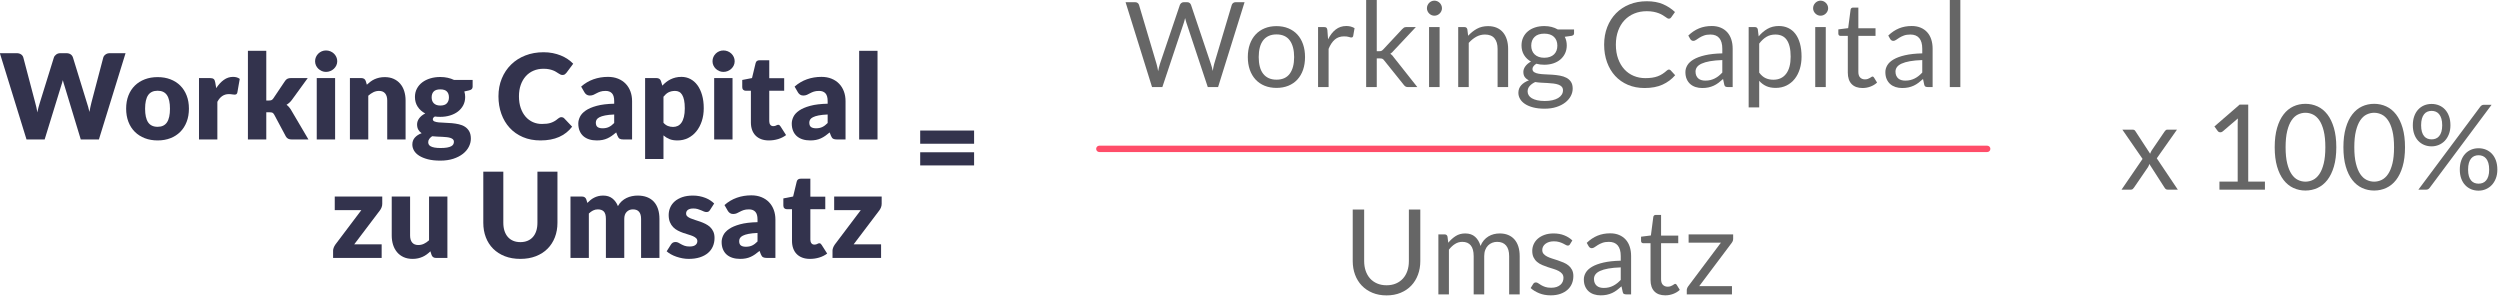 <?xml version="1.0" encoding="UTF-8" standalone="no"?>
<svg xmlns="http://www.w3.org/2000/svg" xmlns:xlink="http://www.w3.org/1999/xlink" xmlns:serif="http://www.serif.com/" width="100%" height="100%" viewBox="0 0 939 112" version="1.1" xml:space="preserve" style="fill-rule:evenodd;clip-rule:evenodd;stroke-linejoin:round;stroke-miterlimit:2;">
    <g id="Working-Capital-zu-Umsatz" serif:id="Working Capital zu Umsatz" transform="matrix(0.381,0,0,0.381,-150.238,-347.651)">
        <g transform="matrix(0.478,0,0,0.478,77.186,707.727)">
            <path d="M663.199,538.022L697.89,538.022C701.474,538.022 704.466,538.836 706.869,540.465C709.271,542.093 710.839,544.251 711.572,546.939L736.002,639.776C736.817,642.789 737.631,646.006 738.446,649.426C739.26,652.846 739.871,656.43 740.278,660.176C741.092,656.348 741.988,652.745 742.965,649.365C743.942,645.985 744.879,642.789 745.775,639.776L774.603,546.939C775.336,544.659 776.904,542.602 779.306,540.77C781.708,538.938 784.62,538.022 788.04,538.022L800.255,538.022C803.839,538.022 806.791,538.816 809.112,540.404C811.433,541.992 813.041,544.17 813.937,546.939L842.521,639.776C843.417,642.626 844.353,645.66 845.33,648.876C846.308,652.093 847.163,655.534 847.896,659.198C848.547,655.615 849.219,652.195 849.911,648.937C850.603,645.68 851.316,642.626 852.049,639.776L876.48,546.939C877.131,544.577 878.678,542.501 881.121,540.709C883.565,538.917 886.496,538.022 889.917,538.022L922.41,538.022L867.44,716L830.061,716L796.591,605.695C796.021,603.985 795.43,602.112 794.82,600.076C794.209,598.04 793.618,595.882 793.048,593.602C792.478,595.882 791.888,598.04 791.277,600.076C790.666,602.112 790.076,603.985 789.506,605.695L755.547,716L718.168,716L663.199,538.022Z" style="fill:rgb(51,51,77);fill-rule:nonzero;"></path>
            <path d="M988.617,587.372C998.226,587.372 1006.98,588.878 1014.88,591.891C1022.78,594.905 1029.56,599.221 1035.22,604.84C1040.88,610.459 1045.28,617.279 1048.41,625.301C1051.55,633.322 1053.11,642.341 1053.11,652.358C1053.11,662.456 1051.55,671.556 1048.41,679.659C1045.28,687.762 1040.88,694.643 1035.22,700.303C1029.56,705.963 1022.78,710.32 1014.88,713.374C1006.98,716.428 998.226,717.954 988.617,717.954C978.926,717.954 970.111,716.428 962.171,713.374C954.231,710.32 947.39,705.963 941.649,700.303C935.908,694.643 931.469,687.762 928.334,679.659C925.199,671.556 923.631,662.456 923.631,652.358C923.631,642.341 925.199,633.322 928.334,625.301C931.469,617.279 935.908,610.459 941.649,604.84C947.39,599.221 954.231,594.905 962.171,591.891C970.111,588.878 978.926,587.372 988.617,587.372ZM988.617,689.859C997.331,689.859 1003.74,686.785 1007.86,680.636C1011.97,674.488 1014.02,665.143 1014.02,652.602C1014.02,640.061 1011.97,630.736 1007.86,624.629C1003.74,618.521 997.331,615.467 988.617,615.467C979.659,615.467 973.103,618.521 968.95,624.629C964.797,630.736 962.72,640.061 962.72,652.602C962.72,665.143 964.797,674.488 968.95,680.636C973.103,686.785 979.659,689.859 988.617,689.859Z" style="fill:rgb(51,51,77);fill-rule:nonzero;"></path>
            <path d="M1073.88,716L1073.88,589.326L1096.36,589.326C1098.23,589.326 1099.8,589.489 1101.06,589.815C1102.32,590.141 1103.38,590.65 1104.24,591.342C1105.09,592.034 1105.74,592.95 1106.19,594.09C1106.64,595.23 1107.03,596.615 1107.35,598.243L1109.43,610.092C1114.07,602.926 1119.28,597.266 1125.06,593.113C1130.85,588.96 1137.16,586.883 1144,586.883C1149.78,586.883 1154.42,588.268 1157.92,591.036L1153.04,618.888C1152.71,620.598 1152.06,621.799 1151.08,622.491C1150.11,623.183 1148.8,623.529 1147.17,623.529C1145.79,623.529 1144.16,623.346 1142.29,622.98C1140.41,622.613 1138.05,622.43 1135.2,622.43C1125.27,622.43 1117.45,627.723 1111.75,638.31L1111.75,716L1073.88,716Z" style="fill:rgb(51,51,77);fill-rule:nonzero;"></path>
            <path d="M1212.65,533.135L1212.65,635.623L1218.27,635.623C1220.63,635.623 1222.44,635.297 1223.7,634.645C1224.96,633.994 1226.17,632.813 1227.31,631.103L1251.25,595.434C1252.63,593.317 1254.28,591.769 1256.2,590.792C1258.11,589.815 1260.53,589.326 1263.46,589.326L1298.15,589.326L1265.42,634.401C1263.87,636.518 1262.18,638.391 1260.35,640.02C1258.52,641.649 1256.54,643.115 1254.42,644.418C1258.09,647.187 1261.27,650.851 1263.95,655.412L1299.62,716L1265.42,716C1262.57,716 1260.1,715.532 1258.03,714.595C1255.95,713.659 1254.26,712.01 1252.96,709.648L1229.02,664.817C1227.88,662.782 1226.69,661.458 1225.47,660.847C1224.25,660.237 1222.42,659.931 1219.98,659.931L1212.65,659.931L1212.65,716L1174.78,716L1174.78,533.135L1212.65,533.135Z" style="fill:rgb(51,51,77);fill-rule:nonzero;"></path>
            <path d="M1354.59,589.326L1354.59,716L1316.72,716L1316.72,589.326L1354.59,589.326ZM1358.99,554.634C1358.99,557.648 1358.38,560.478 1357.16,563.124C1355.93,565.771 1354.27,568.092 1352.15,570.087C1350.03,572.082 1347.57,573.67 1344.76,574.851C1341.95,576.032 1338.95,576.622 1335.78,576.622C1332.68,576.622 1329.79,576.032 1327.11,574.851C1324.42,573.67 1322.04,572.082 1319.96,570.087C1317.88,568.092 1316.26,565.771 1315.07,563.124C1313.89,560.478 1313.3,557.648 1313.3,554.634C1313.3,551.54 1313.89,548.649 1315.07,545.962C1316.26,543.274 1317.88,540.913 1319.96,538.877C1322.04,536.841 1324.42,535.253 1327.11,534.113C1329.79,532.973 1332.68,532.402 1335.78,532.402C1338.95,532.402 1341.95,532.973 1344.76,534.113C1347.57,535.253 1350.03,536.841 1352.15,538.877C1354.27,540.913 1355.93,543.274 1357.16,545.962C1358.38,548.649 1358.99,551.54 1358.99,554.634Z" style="fill:rgb(51,51,77);fill-rule:nonzero;"></path>
            <path d="M1385.13,716L1385.13,589.326L1408.58,589.326C1410.94,589.326 1412.92,589.856 1414.51,590.914C1416.1,591.973 1417.21,593.561 1417.87,595.678L1420.07,603.007C1422.51,600.727 1425.03,598.61 1427.64,596.655C1430.25,594.701 1433.03,593.052 1436.01,591.708C1438.98,590.365 1442.19,589.306 1445.66,588.532C1449.12,587.759 1452.88,587.372 1456.96,587.372C1463.88,587.372 1470.01,588.573 1475.34,590.975C1480.67,593.378 1485.17,596.717 1488.84,600.992C1492.5,605.267 1495.27,610.357 1497.14,616.261C1499.02,622.165 1499.95,628.578 1499.95,635.5L1499.95,716L1462.09,716L1462.09,635.5C1462.09,629.311 1460.66,624.486 1457.81,621.025C1454.96,617.564 1450.77,615.834 1445.23,615.834C1441.08,615.834 1437.17,616.729 1433.5,618.521C1429.84,620.313 1426.34,622.715 1423,625.728L1423,716L1385.13,716Z" style="fill:rgb(51,51,77);fill-rule:nonzero;"></path>
            <path d="M1571.54,587.127C1576.91,587.127 1581.98,587.657 1586.74,588.715C1591.51,589.774 1595.93,591.281 1600,593.235L1638.23,593.235L1638.23,607.039C1638.23,609.156 1637.64,610.825 1636.46,612.047C1635.28,613.268 1633.27,614.205 1630.41,614.856L1621.13,616.933C1622.27,620.598 1622.84,624.384 1622.84,628.293C1622.84,634.645 1621.52,640.346 1618.87,645.395C1616.22,650.444 1612.6,654.74 1608,658.282C1603.4,661.825 1597.96,664.553 1591.69,666.467C1585.42,668.38 1578.7,669.337 1571.54,669.337C1567.55,669.337 1563.8,669.093 1560.3,668.604C1557.53,670.233 1556.14,672.106 1556.14,674.223C1556.14,676.341 1557.27,677.868 1559.5,678.804C1561.74,679.741 1564.7,680.392 1568.36,680.759C1572.03,681.125 1576.22,681.369 1580.94,681.491C1585.66,681.614 1590.47,681.899 1595.36,682.347C1600.24,682.794 1605.05,683.548 1609.77,684.606C1614.49,685.665 1618.69,687.375 1622.35,689.737C1626.02,692.099 1628.97,695.254 1631.21,699.204C1633.45,703.153 1634.57,708.182 1634.57,714.29C1634.57,719.99 1633.18,725.569 1630.41,731.025C1627.65,736.481 1623.57,741.327 1618.2,745.561C1612.82,749.796 1606.23,753.196 1598.41,755.761C1590.59,758.326 1581.63,759.609 1571.54,759.609C1561.6,759.609 1553.03,758.672 1545.82,756.799C1538.62,754.926 1532.63,752.463 1527.87,749.409C1523.1,746.355 1519.58,742.833 1517.3,738.843C1515.02,734.852 1513.88,730.699 1513.88,726.383C1513.88,720.764 1515.59,716.02 1519.01,712.152C1522.43,708.284 1527.11,705.25 1533.06,703.052C1530.21,701.179 1527.93,698.776 1526.22,695.845C1524.51,692.913 1523.65,689.208 1523.65,684.729C1523.65,682.856 1523.98,680.881 1524.63,678.804C1525.28,676.727 1526.3,674.712 1527.68,672.757C1529.07,670.803 1530.82,668.93 1532.94,667.138C1535.05,665.347 1537.58,663.759 1540.51,662.374C1533.91,658.873 1528.72,654.231 1524.93,648.449C1521.15,642.667 1519.25,635.948 1519.25,628.293C1519.25,621.941 1520.6,616.22 1523.29,611.131C1525.97,606.041 1529.66,601.725 1534.34,598.182C1539.02,594.64 1544.54,591.912 1550.89,589.998C1557.24,588.084 1564.13,587.127 1571.54,587.127ZM1599.63,720.642C1599.63,718.606 1599,716.977 1597.74,715.756C1596.48,714.534 1594.77,713.557 1592.61,712.824C1590.45,712.091 1587.92,711.562 1585.03,711.236C1582.14,710.91 1579.03,710.666 1575.69,710.503C1572.35,710.34 1568.89,710.198 1565.31,710.076C1561.72,709.953 1558.18,709.689 1554.68,709.282C1552.32,710.91 1550.38,712.722 1548.88,714.717C1547.37,716.713 1546.62,718.972 1546.62,721.497C1546.62,723.289 1547,724.917 1547.78,726.383C1548.55,727.849 1549.91,729.111 1551.87,730.17C1553.82,731.229 1556.45,732.063 1559.75,732.674C1563.05,733.285 1567.22,733.59 1572.27,733.59C1577.73,733.59 1582.2,733.264 1585.71,732.613C1589.21,731.961 1592,731.066 1594.07,729.926C1596.15,728.785 1597.6,727.421 1598.41,725.833C1599.22,724.245 1599.63,722.515 1599.63,720.642ZM1571.54,646.006C1577.81,646.006 1582.35,644.438 1585.16,641.303C1587.97,638.168 1589.37,634.116 1589.37,629.148C1589.37,624.018 1587.97,619.987 1585.16,617.055C1582.35,614.124 1577.81,612.658 1571.54,612.658C1565.27,612.658 1560.73,614.124 1557.92,617.055C1555.11,619.987 1553.7,624.018 1553.7,629.148C1553.7,631.592 1554.05,633.831 1554.74,635.867C1555.43,637.903 1556.51,639.674 1557.98,641.181C1559.44,642.687 1561.3,643.868 1563.54,644.723C1565.78,645.578 1568.44,646.006 1571.54,646.006Z" style="fill:rgb(51,51,77);fill-rule:nonzero;"></path>
            <path d="M1821.34,669.948C1822.32,669.948 1823.3,670.131 1824.27,670.498C1825.25,670.864 1826.19,671.495 1827.08,672.391L1843.45,689.615C1836.29,698.98 1827.31,706.044 1816.52,710.808C1805.73,715.572 1792.96,717.954 1778.22,717.954C1764.7,717.954 1752.59,715.654 1741.88,711.053C1731.17,706.452 1722.09,700.1 1714.64,691.997C1707.19,683.894 1701.47,674.284 1697.48,663.168C1693.49,652.052 1691.49,639.979 1691.49,626.95C1691.49,613.676 1693.77,601.481 1698.33,590.365C1702.89,579.249 1709.27,569.659 1717.45,561.597C1725.63,553.535 1735.43,547.265 1746.83,542.786C1758.23,538.307 1770.81,536.067 1784.57,536.067C1791.25,536.067 1797.54,536.657 1803.45,537.838C1809.35,539.019 1814.87,540.648 1820,542.724C1825.13,544.801 1829.85,547.285 1834.17,550.176C1838.48,553.067 1842.31,556.263 1845.65,559.765L1831.72,578.455C1830.83,579.595 1829.77,580.633 1828.55,581.569C1827.33,582.506 1825.62,582.974 1823.42,582.974C1821.95,582.974 1820.57,582.648 1819.27,581.997C1817.96,581.346 1816.58,580.552 1815.11,579.615C1813.65,578.678 1812.04,577.661 1810.29,576.561C1808.54,575.462 1806.46,574.444 1804.06,573.507C1801.65,572.571 1798.85,571.777 1795.63,571.125C1792.41,570.474 1788.64,570.148 1784.33,570.148C1776.84,570.148 1770,571.471 1763.81,574.118C1757.62,576.765 1752.3,580.552 1747.87,585.478C1743.43,590.405 1739.97,596.37 1737.48,603.374C1735,610.377 1733.76,618.236 1733.76,626.95C1733.76,636.071 1735,644.173 1737.48,651.258C1739.97,658.343 1743.35,664.308 1747.62,669.154C1751.9,673.999 1756.88,677.684 1762.59,680.209C1768.29,682.733 1774.39,683.996 1780.91,683.996C1784.65,683.996 1788.08,683.812 1791.17,683.446C1794.26,683.079 1797.13,682.448 1799.78,681.553C1802.43,680.657 1804.95,679.496 1807.36,678.071C1809.76,676.646 1812.18,674.875 1814.62,672.757C1815.6,671.943 1816.66,671.271 1817.8,670.742C1818.94,670.213 1820.12,669.948 1821.34,669.948Z" style="fill:rgb(51,51,77);fill-rule:nonzero;"></path>
            <path d="M1949.73,716C1946.14,716 1943.43,715.511 1941.6,714.534C1939.77,713.557 1938.24,711.521 1937.02,708.426L1934.33,701.464C1931.16,704.151 1928.1,706.513 1925.17,708.549C1922.24,710.585 1919.21,712.315 1916.07,713.74C1912.94,715.165 1909.6,716.224 1906.06,716.916C1902.51,717.608 1898.58,717.954 1894.27,717.954C1888.49,717.954 1883.23,717.201 1878.51,715.695C1873.79,714.188 1869.78,711.969 1866.48,709.037C1863.18,706.106 1860.63,702.461 1858.84,698.104C1857.05,693.748 1856.15,688.719 1856.15,683.018C1856.15,678.539 1857.3,673.938 1859.58,669.215C1861.86,664.492 1865.81,660.196 1871.42,656.328C1877.04,652.46 1884.62,649.222 1894.14,646.616C1903.67,644.011 1915.68,642.545 1930.18,642.219L1930.18,636.844C1930.18,629.433 1928.65,624.079 1925.6,620.781C1922.55,617.483 1918.21,615.834 1912.59,615.834C1908.11,615.834 1904.45,616.322 1901.6,617.3C1898.75,618.277 1896.2,619.376 1893.96,620.598C1891.72,621.819 1889.54,622.919 1887.43,623.896C1885.31,624.873 1882.79,625.362 1879.85,625.362C1877.25,625.362 1875.03,624.731 1873.2,623.468C1871.36,622.206 1869.92,620.638 1868.86,618.765L1862.02,606.916C1869.67,600.157 1878.16,595.129 1887.49,591.83C1896.81,588.532 1906.81,586.883 1917.48,586.883C1925.13,586.883 1932.03,588.125 1938.18,590.609C1944.33,593.093 1949.54,596.554 1953.82,600.992C1958.09,605.43 1961.37,610.703 1963.65,616.811C1965.93,622.919 1967.07,629.596 1967.07,636.844L1967.07,716L1949.73,716ZM1906.24,692.913C1911.12,692.913 1915.4,692.058 1919.06,690.348C1922.73,688.637 1926.43,685.869 1930.18,682.041L1930.18,664.451C1922.61,664.777 1916.38,665.428 1911.49,666.405C1906.61,667.383 1902.74,668.604 1899.89,670.07C1897.04,671.536 1895.06,673.205 1893.96,675.078C1892.86,676.951 1892.31,678.987 1892.31,681.186C1892.31,685.502 1893.49,688.536 1895.86,690.287C1898.22,692.037 1901.68,692.913 1906.24,692.913Z" style="fill:rgb(51,51,77);fill-rule:nonzero;"></path>
            <path d="M1993.94,756.189L1993.94,589.326L2017.4,589.326C2019.76,589.326 2021.74,589.856 2023.32,590.914C2024.91,591.973 2026.03,593.561 2026.68,595.678L2029.49,604.962C2031.93,602.275 2034.56,599.831 2037.37,597.633C2040.18,595.434 2043.19,593.541 2046.41,591.953C2049.63,590.365 2053.09,589.123 2056.79,588.227C2060.5,587.331 2064.55,586.883 2068.95,586.883C2075.54,586.883 2081.65,588.349 2087.27,591.281C2092.89,594.212 2097.74,598.447 2101.81,603.985C2105.88,609.522 2109.07,616.302 2111.4,624.323C2113.72,632.345 2114.88,641.445 2114.88,651.625C2114.88,661.153 2113.55,669.948 2110.91,678.01C2108.26,686.072 2104.55,693.076 2099.79,699.021C2095.03,704.965 2089.33,709.607 2082.69,712.946C2076.05,716.285 2068.7,717.954 2060.64,717.954C2054.05,717.954 2048.51,717.018 2044.03,715.145C2039.55,713.272 2035.48,710.747 2031.81,707.571L2031.81,756.189L1993.94,756.189ZM2055.76,615.834C2052.99,615.834 2050.48,616.098 2048.24,616.628C2046,617.157 2043.93,617.91 2042.01,618.888C2040.1,619.865 2038.33,621.107 2036.7,622.613C2035.07,624.12 2033.44,625.85 2031.81,627.805L2031.81,681.553C2034.66,684.729 2037.76,686.948 2041.1,688.21C2044.43,689.472 2047.94,690.103 2051.6,690.103C2055.1,690.103 2058.32,689.411 2061.25,688.027C2064.18,686.642 2066.73,684.423 2068.89,681.369C2071.04,678.315 2072.73,674.345 2073.96,669.459C2075.18,664.573 2075.79,658.628 2075.79,651.625C2075.79,644.947 2075.3,639.328 2074.32,634.768C2073.35,630.207 2071.98,626.522 2070.23,623.713C2068.48,620.903 2066.38,618.888 2063.94,617.666C2061.5,616.444 2058.77,615.834 2055.76,615.834Z" style="fill:rgb(51,51,77);fill-rule:nonzero;"></path>
            <path d="M2174.24,589.326L2174.24,716L2136.38,716L2136.38,589.326L2174.24,589.326ZM2178.64,554.634C2178.64,557.648 2178.03,560.478 2176.81,563.124C2175.59,565.771 2173.92,568.092 2171.8,570.087C2169.68,572.082 2167.22,573.67 2164.41,574.851C2161.6,576.032 2158.61,576.622 2155.43,576.622C2152.34,576.622 2149.45,576.032 2146.76,574.851C2144.07,573.67 2141.69,572.082 2139.61,570.087C2137.54,568.092 2135.91,565.771 2134.73,563.124C2133.55,560.478 2132.96,557.648 2132.96,554.634C2132.96,551.54 2133.55,548.649 2134.73,545.962C2135.91,543.274 2137.54,540.913 2139.61,538.877C2141.69,536.841 2144.07,535.253 2146.76,534.113C2149.45,532.973 2152.34,532.402 2155.43,532.402C2158.61,532.402 2161.6,532.973 2164.41,534.113C2167.22,535.253 2169.68,536.841 2171.8,538.877C2173.92,540.913 2175.59,543.274 2176.81,545.962C2178.03,548.649 2178.64,551.54 2178.64,554.634Z" style="fill:rgb(51,51,77);fill-rule:nonzero;"></path>
            <path d="M2249.25,717.954C2243.22,717.954 2237.91,717.079 2233.31,715.328C2228.7,713.577 2224.84,711.093 2221.7,707.877C2218.57,704.66 2216.18,700.771 2214.55,696.211C2212.93,691.651 2212.11,686.561 2212.11,680.942L2212.11,615.467L2201.36,615.467C2199.41,615.467 2197.74,614.836 2196.35,613.574C2194.97,612.312 2194.28,610.459 2194.28,608.016L2194.28,593.235L2214.43,589.326L2221.88,558.421C2222.86,554.512 2225.63,552.558 2230.19,552.558L2249.98,552.558L2249.98,589.571L2280.76,589.571L2280.76,615.467L2249.98,615.467L2249.98,678.377C2249.98,681.308 2250.69,683.731 2252.12,685.645C2253.54,687.558 2255.6,688.515 2258.29,688.515C2259.67,688.515 2260.83,688.373 2261.77,688.088C2262.7,687.803 2263.52,687.477 2264.21,687.111C2264.9,686.744 2265.55,686.418 2266.16,686.133C2266.78,685.848 2267.49,685.706 2268.3,685.706C2269.44,685.706 2270.36,685.97 2271.05,686.5C2271.74,687.029 2272.46,687.864 2273.19,689.004L2284.67,706.961C2279.78,710.625 2274.29,713.374 2268.18,715.206C2262.07,717.038 2255.76,717.954 2249.25,717.954Z" style="fill:rgb(51,51,77);fill-rule:nonzero;"></path>
            <path d="M2389.97,716C2386.39,716 2383.68,715.511 2381.85,714.534C2380.01,713.557 2378.49,711.521 2377.26,708.426L2374.58,701.464C2371.4,704.151 2368.35,706.513 2365.41,708.549C2362.48,710.585 2359.45,712.315 2356.32,713.74C2353.18,715.165 2349.84,716.224 2346.3,716.916C2342.76,717.608 2338.83,717.954 2334.51,717.954C2328.73,717.954 2323.48,717.201 2318.75,715.695C2314.03,714.188 2310.02,711.969 2306.72,709.037C2303.42,706.106 2300.88,702.461 2299.09,698.104C2297.29,693.748 2296.4,688.719 2296.4,683.018C2296.4,678.539 2297.54,673.938 2299.82,669.215C2302.1,664.492 2306.05,660.196 2311.67,656.328C2317.29,652.46 2324.86,649.222 2334.39,646.616C2343.92,644.011 2355.93,642.545 2370.42,642.219L2370.42,636.844C2370.42,629.433 2368.9,624.079 2365.84,620.781C2362.79,617.483 2358.45,615.834 2352.83,615.834C2348.36,615.834 2344.69,616.322 2341.84,617.3C2338.99,618.277 2336.45,619.376 2334.2,620.598C2331.97,621.819 2329.79,622.919 2327.67,623.896C2325.55,624.873 2323.03,625.362 2320.1,625.362C2317.49,625.362 2315.27,624.731 2313.44,623.468C2311.61,622.206 2310.16,620.638 2309.1,618.765L2302.26,606.916C2309.92,600.157 2318.41,595.129 2327.73,591.83C2337.05,588.532 2347.05,586.883 2357.72,586.883C2365.38,586.883 2372.28,588.125 2378.43,590.609C2384.57,593.093 2389.78,596.554 2394.06,600.992C2398.34,605.43 2401.61,610.703 2403.89,616.811C2406.17,622.919 2407.31,629.596 2407.31,636.844L2407.31,716L2389.97,716ZM2346.48,692.913C2351.37,692.913 2355.64,692.058 2359.31,690.348C2362.97,688.637 2366.68,685.869 2370.42,682.041L2370.42,664.451C2362.85,664.777 2356.62,665.428 2351.73,666.405C2346.85,667.383 2342.98,668.604 2340.13,670.07C2337.28,671.536 2335.3,673.205 2334.2,675.078C2333.11,676.951 2332.56,678.987 2332.56,681.186C2332.56,685.502 2333.74,688.536 2336.1,690.287C2338.46,692.037 2341.92,692.913 2346.48,692.913Z" style="fill:rgb(51,51,77);fill-rule:nonzero;"></path>
            <rect x="2435.41" y="533.135" width="37.868" height="182.865" style="fill:rgb(51,51,77);"></rect>
            <path d="M1451.83,848.781C1451.83,851.387 1451.34,853.871 1450.36,856.233C1449.38,858.595 1448.24,860.63 1446.94,862.341L1394.05,932.213L1450.6,932.213L1450.6,960.308L1350.44,960.308L1350.44,944.917C1350.44,943.369 1350.87,941.435 1351.72,939.114C1352.58,936.793 1353.78,934.574 1355.32,932.457L1408.7,861.73L1353.86,861.73L1353.86,833.634L1451.83,833.634L1451.83,848.781Z" style="fill:rgb(51,51,77);fill-rule:nonzero;"></path>
            <path d="M1509.24,833.634L1509.24,914.012C1509.24,920.282 1510.66,925.128 1513.51,928.548C1516.36,931.968 1520.56,933.679 1526.1,933.679C1530.25,933.679 1534.14,932.823 1537.76,931.113C1541.38,929.403 1544.91,927.001 1548.33,923.906L1548.33,833.634L1586.19,833.634L1586.19,960.308L1562.74,960.308C1558.02,960.308 1554.92,958.191 1553.46,953.956L1551.14,946.627C1548.69,948.989 1546.17,951.126 1543.56,953.04C1540.96,954.954 1538.17,956.582 1535.19,957.926C1532.22,959.27 1529.03,960.328 1525.61,961.102C1522.19,961.876 1518.44,962.263 1514.37,962.263C1507.45,962.263 1501.32,961.061 1495.98,958.659C1490.65,956.257 1486.15,952.897 1482.49,948.581C1478.82,944.265 1476.05,939.175 1474.18,933.312C1472.31,927.449 1471.37,921.015 1471.37,914.012L1471.37,833.634L1509.24,833.634Z" style="fill:rgb(51,51,77);fill-rule:nonzero;"></path>
            <path d="M1736.69,927.693C1742.23,927.693 1747.17,926.777 1751.53,924.945C1755.89,923.112 1759.57,920.486 1762.59,917.066C1765.6,913.645 1767.9,909.472 1769.49,904.545C1771.08,899.618 1771.87,894.019 1771.87,887.749L1771.87,782.33L1813.16,782.33L1813.16,887.749C1813.16,898.661 1811.39,908.678 1807.84,917.799C1804.3,926.919 1799.23,934.778 1792.63,941.374C1786.04,947.971 1778.02,953.101 1768.57,956.766C1759.12,960.43 1748.5,962.263 1736.69,962.263C1724.8,962.263 1714.13,960.43 1704.68,956.766C1695.24,953.101 1687.22,947.971 1680.62,941.374C1674.02,934.778 1668.97,926.919 1665.47,917.799C1661.97,908.678 1660.22,898.661 1660.22,887.749L1660.22,782.33L1701.51,782.33L1701.51,887.626C1701.51,893.897 1702.3,899.496 1703.89,904.423C1705.48,909.35 1707.78,913.543 1710.79,917.004C1713.81,920.466 1717.49,923.112 1721.85,924.945C1726.2,926.777 1731.15,927.693 1736.69,927.693Z" style="fill:rgb(51,51,77);fill-rule:nonzero;"></path>
            <path d="M1840.03,960.308L1840.03,833.634L1863.48,833.634C1865.85,833.634 1867.82,834.164 1869.41,835.222C1871,836.281 1872.12,837.869 1872.77,839.986L1874.85,846.827C1876.96,844.628 1879.16,842.613 1881.44,840.78C1883.72,838.948 1886.18,837.36 1888.83,836.016C1891.48,834.673 1894.33,833.614 1897.38,832.84C1900.44,832.067 1903.8,831.68 1907.46,831.68C1915.12,831.68 1921.45,833.655 1926.45,837.604C1931.46,841.554 1935.27,846.827 1937.88,853.423C1939.99,849.514 1942.58,846.176 1945.63,843.407C1948.69,840.638 1951.99,838.398 1955.53,836.688C1959.07,834.978 1962.82,833.716 1966.77,832.901C1970.72,832.087 1974.64,831.68 1978.55,831.68C1985.8,831.68 1992.24,832.759 1997.85,834.917C2003.47,837.075 2008.18,840.21 2011.96,844.323C2015.75,848.435 2018.62,853.484 2020.58,859.47C2022.53,865.455 2023.51,872.235 2023.51,879.809L2023.51,960.308L1985.64,960.308L1985.64,879.809C1985.64,866.697 1980.02,860.142 1968.78,860.142C1963.65,860.142 1959.4,861.832 1956.02,865.211C1952.64,868.591 1950.95,873.457 1950.95,879.809L1950.95,960.308L1913.08,960.308L1913.08,879.809C1913.08,872.561 1911.65,867.471 1908.8,864.539C1905.95,861.608 1901.76,860.142 1896.22,860.142C1892.8,860.142 1889.56,860.915 1886.51,862.463C1883.46,864.01 1880.59,866.087 1877.9,868.693L1877.9,960.308L1840.03,960.308Z" style="fill:rgb(51,51,77);fill-rule:nonzero;"></path>
            <path d="M2127.83,861.363C2126.85,862.911 2125.81,864.01 2124.71,864.661C2123.61,865.313 2122.21,865.639 2120.5,865.639C2118.7,865.639 2116.91,865.252 2115.12,864.478C2113.33,863.705 2111.4,862.87 2109.32,861.974C2107.24,861.078 2104.9,860.244 2102.3,859.47C2099.69,858.696 2096.72,858.309 2093.38,858.309C2088.57,858.309 2084.89,859.226 2082.32,861.058C2079.76,862.89 2078.48,865.435 2078.48,868.693C2078.48,871.054 2079.31,873.009 2080.98,874.556C2082.65,876.103 2084.87,877.467 2087.64,878.648C2090.41,879.829 2093.54,880.949 2097.04,882.007C2100.55,883.066 2104.13,884.247 2107.79,885.55C2111.46,886.853 2115.04,888.38 2118.54,890.131C2122.04,891.881 2125.18,894.04 2127.95,896.605C2130.72,899.17 2132.94,902.285 2134.61,905.95C2136.28,909.614 2137.11,914.012 2137.11,919.142C2137.11,925.413 2135.97,931.195 2133.69,936.488C2131.41,941.781 2128.01,946.342 2123.49,950.169C2118.97,953.997 2113.39,956.969 2106.75,959.087C2100.12,961.204 2092.48,962.263 2083.85,962.263C2079.53,962.263 2075.22,961.855 2070.9,961.041C2066.59,960.227 2062.41,959.127 2058.38,957.743C2054.35,956.358 2050.62,954.709 2047.2,952.796C2043.78,950.882 2040.85,948.826 2038.41,946.627L2047.2,932.701C2048.26,931.073 2049.53,929.79 2050.99,928.853C2052.46,927.917 2054.37,927.449 2056.73,927.449C2058.93,927.449 2060.91,927.937 2062.66,928.915C2064.41,929.892 2066.3,930.95 2068.34,932.091C2070.37,933.231 2072.76,934.289 2075.48,935.267C2078.21,936.244 2081.65,936.732 2085.8,936.732C2088.74,936.732 2091.22,936.427 2093.26,935.816C2095.29,935.205 2096.92,934.371 2098.14,933.312C2099.36,932.253 2100.26,931.073 2100.83,929.77C2101.4,928.467 2101.68,927.123 2101.68,925.739C2101.68,923.214 2100.83,921.137 2099.12,919.509C2097.41,917.88 2095.17,916.475 2092.4,915.294C2089.63,914.114 2086.48,913.014 2082.93,911.996C2079.39,910.978 2075.79,909.818 2072.12,908.515C2068.46,907.212 2064.86,905.644 2061.31,903.812C2057.77,901.98 2054.62,899.659 2051.85,896.849C2049.08,894.04 2046.84,890.599 2045.13,886.527C2043.42,882.455 2042.56,877.528 2042.56,871.746C2042.56,866.372 2043.6,861.262 2045.68,856.416C2047.75,851.571 2050.87,847.316 2055.02,843.651C2059.18,839.986 2064.39,837.075 2070.66,834.917C2076.93,832.759 2084.26,831.68 2092.64,831.68C2097.21,831.68 2101.62,832.087 2105.9,832.901C2110.18,833.716 2114.18,834.856 2117.93,836.322C2121.68,837.788 2125.1,839.518 2128.19,841.513C2131.29,843.508 2134.01,845.687 2136.38,848.049L2127.83,861.363Z" style="fill:rgb(51,51,77);fill-rule:nonzero;"></path>
            <path d="M2245.34,960.308C2241.76,960.308 2239.05,959.819 2237.22,958.842C2235.38,957.865 2233.86,955.829 2232.63,952.735L2229.95,945.772C2226.77,948.459 2223.72,950.821 2220.78,952.857C2217.85,954.893 2214.82,956.623 2211.68,958.048C2208.55,959.473 2205.21,960.532 2201.67,961.224C2198.12,961.916 2194.2,962.263 2189.88,962.263C2184.1,962.263 2178.85,961.509 2174.12,960.003C2169.4,958.496 2165.39,956.277 2162.09,953.345C2158.79,950.414 2156.25,946.769 2154.45,942.413C2152.66,938.056 2151.77,933.027 2151.77,927.327C2151.77,922.848 2152.91,918.246 2155.19,913.523C2157.47,908.8 2161.42,904.504 2167.04,900.636C2172.66,896.768 2180.23,893.531 2189.76,890.925C2199.29,888.319 2211.3,886.853 2225.79,886.527L2225.79,881.152C2225.79,873.742 2224.27,868.387 2221.21,865.089C2218.16,861.791 2213.82,860.142 2208.2,860.142C2203.72,860.142 2200.06,860.63 2197.21,861.608C2194.36,862.585 2191.81,863.684 2189.58,864.906C2187.34,866.127 2185.16,867.227 2183.04,868.204C2180.92,869.181 2178.4,869.67 2175.47,869.67C2172.86,869.67 2170.64,869.039 2168.81,867.776C2166.98,866.514 2165.53,864.947 2164.47,863.073L2157.63,851.225C2165.29,844.465 2173.78,839.437 2183.1,836.139C2192.43,832.84 2202.42,831.191 2213.09,831.191C2220.74,831.191 2227.65,832.433 2233.79,834.917C2239.94,837.401 2245.16,840.862 2249.43,845.3C2253.71,849.738 2256.98,855.011 2259.26,861.119C2261.54,867.227 2262.68,873.904 2262.68,881.152L2262.68,960.308L2245.34,960.308ZM2201.85,937.221C2206.74,937.221 2211.01,936.366 2214.68,934.656C2218.34,932.946 2222.05,930.177 2225.79,926.349L2225.79,908.759C2218.22,909.085 2211.99,909.736 2207.1,910.714C2202.22,911.691 2198.35,912.912 2195.5,914.378C2192.65,915.844 2190.67,917.513 2189.58,919.387C2188.47,921.26 2187.93,923.295 2187.93,925.494C2187.93,929.81 2189.11,932.844 2191.47,934.595C2193.83,936.346 2197.29,937.221 2201.85,937.221Z" style="fill:rgb(51,51,77);fill-rule:nonzero;"></path>
            <path d="M2334.02,962.263C2328,962.263 2322.68,961.387 2318.08,959.636C2313.48,957.885 2309.61,955.402 2306.48,952.185C2303.34,948.968 2300.96,945.08 2299.33,940.519C2297.7,935.959 2296.89,930.869 2296.89,925.25L2296.89,859.775L2286.14,859.775C2284.18,859.775 2282.51,859.144 2281.13,857.882C2279.74,856.62 2279.05,854.767 2279.05,852.324L2279.05,837.543L2299.21,833.634L2306.66,802.729C2307.64,798.82 2310.41,796.866 2314.97,796.866L2334.76,796.866L2334.76,833.879L2365.54,833.879L2365.54,859.775L2334.76,859.775L2334.76,922.685C2334.76,925.616 2335.47,928.039 2336.89,929.953C2338.32,931.867 2340.37,932.823 2343.06,932.823C2344.45,932.823 2345.61,932.681 2346.54,932.396C2347.48,932.111 2348.29,931.785 2348.99,931.419C2349.68,931.052 2350.33,930.726 2350.94,930.441C2351.55,930.156 2352.26,930.014 2353.08,930.014C2354.22,930.014 2355.13,930.279 2355.83,930.808C2356.52,931.337 2357.23,932.172 2357.96,933.312L2369.45,951.269C2364.56,954.933 2359.06,957.682 2352.96,959.514C2346.85,961.346 2340.54,962.263 2334.02,962.263Z" style="fill:rgb(51,51,77);fill-rule:nonzero;"></path>
            <path d="M2481.83,848.781C2481.83,851.387 2481.34,853.871 2480.36,856.233C2479.39,858.595 2478.24,860.63 2476.94,862.341L2424.05,932.213L2480.61,932.213L2480.61,960.308L2380.44,960.308L2380.44,944.917C2380.44,943.369 2380.87,941.435 2381.72,939.114C2382.58,936.793 2383.78,934.574 2385.33,932.457L2438.71,861.73L2383.86,861.73L2383.86,833.634L2481.83,833.634L2481.83,848.781Z" style="fill:rgb(51,51,77);fill-rule:nonzero;"></path>
        </g>
        <g transform="matrix(0.478,0,0,0.478,172.152,755.31)">
            <path d="M2362.61,642.83L2473.77,642.83L2473.77,669.948L2362.61,669.948L2362.61,642.83ZM2362.61,597.999L2473.77,597.999L2473.77,625.24L2362.61,625.24L2362.61,597.999Z" style="fill:rgb(51,51,77);fill-rule:nonzero;"></path>
        </g>
        <g transform="matrix(1,0,0,1,-256.306,-3.045)">
            <g transform="matrix(0.478,0,0,0.478,1549.8,659.105)">
                <path d="M440.267,540.953L459.934,540.953C462.052,540.953 463.802,541.483 465.187,542.541C466.571,543.6 467.508,544.944 467.996,546.572L504.154,668.238C504.806,670.437 505.396,672.798 505.925,675.323C506.455,677.847 506.964,680.494 507.452,683.263C508.022,680.494 508.592,677.827 509.162,675.262C509.732,672.696 510.384,670.355 511.117,668.238L552.283,546.572C552.771,545.188 553.728,543.905 555.153,542.724C556.579,541.544 558.309,540.953 560.345,540.953L567.186,540.953C569.303,540.953 571.033,541.483 572.377,542.541C573.721,543.6 574.678,544.944 575.248,546.572L616.169,668.238C617.635,672.472 618.938,677.318 620.078,682.774C620.567,680.087 621.015,677.521 621.422,675.078C621.829,672.635 622.358,670.355 623.01,668.238L659.29,546.572C659.697,545.106 660.613,543.803 662.038,542.663C663.463,541.523 665.194,540.953 667.23,540.953L685.675,540.953L631.072,716L609.817,716L565.475,582.486C564.58,579.961 563.765,577.029 563.032,573.691C562.625,575.319 562.238,576.887 561.872,578.393C561.505,579.9 561.119,581.264 560.711,582.486L516.125,716L494.87,716L440.267,540.953Z" style="fill:rgb(102,102,102);fill-rule:nonzero;"></path>
                <path d="M751.516,590.303C760.555,590.303 768.719,591.81 776.008,594.823C783.296,597.836 789.486,602.112 794.575,607.649C799.665,613.187 803.574,619.885 806.302,627.744C809.03,635.602 810.394,644.377 810.394,654.068C810.394,663.84 809.03,672.635 806.302,680.453C803.574,688.271 799.665,694.949 794.575,700.486C789.486,706.024 783.296,710.279 776.008,713.252C768.719,716.224 760.555,717.71 751.516,717.71C742.477,717.71 734.313,716.224 727.024,713.252C719.736,710.279 713.526,706.024 708.396,700.486C703.265,694.949 699.316,688.271 696.547,680.453C693.778,672.635 692.393,663.84 692.393,654.068C692.393,644.377 693.778,635.602 696.547,627.744C699.316,619.885 703.265,613.187 708.396,607.649C713.526,602.112 719.736,597.836 727.024,594.823C734.313,591.81 742.477,590.303 751.516,590.303ZM751.516,700.731C763.731,700.731 772.852,696.639 778.879,688.454C784.905,680.27 787.918,668.849 787.918,654.19C787.918,639.45 784.905,627.968 778.879,619.743C772.852,611.518 763.731,607.405 751.516,607.405C745.327,607.405 739.952,608.464 735.392,610.581C730.831,612.698 727.024,615.752 723.97,619.743C720.916,623.733 718.636,628.639 717.13,634.462C715.623,640.285 714.87,646.861 714.87,654.19C714.87,661.519 715.623,668.075 717.13,673.857C718.636,679.639 720.916,684.505 723.97,688.454C727.024,692.404 730.831,695.437 735.392,697.555C739.952,699.672 745.327,700.731 751.516,700.731Z" style="fill:rgb(102,102,102);fill-rule:nonzero;"></path>
                <path d="M837.268,716L837.268,592.258L849.728,592.258C852.09,592.258 853.718,592.706 854.614,593.602C855.51,594.497 856.121,596.045 856.446,598.243L857.912,617.544C862.147,608.912 867.379,602.173 873.609,597.327C879.839,592.482 887.148,590.059 895.536,590.059C898.956,590.059 902.051,590.446 904.819,591.22C907.588,591.993 910.153,593.072 912.515,594.457L909.706,610.703C909.135,612.739 907.873,613.757 905.919,613.757C904.779,613.757 903.028,613.37 900.666,612.597C898.304,611.823 895.006,611.436 890.772,611.436C883.198,611.436 876.866,613.635 871.777,618.032C866.687,622.43 862.432,628.823 859.012,637.211L859.012,716L837.268,716Z" style="fill:rgb(102,102,102);fill-rule:nonzero;"></path>
                <path d="M958.323,536.067L958.323,641.975L963.942,641.975C965.571,641.975 966.914,641.751 967.973,641.303C969.032,640.855 970.212,639.939 971.515,638.554L1010.61,596.655C1011.83,595.353 1013.05,594.294 1014.27,593.479C1015.49,592.665 1017.12,592.258 1019.16,592.258L1038.94,592.258L993.381,640.753C992.241,642.138 991.121,643.359 990.022,644.418C988.922,645.476 987.681,646.413 986.296,647.227C987.762,648.204 989.085,649.324 990.266,650.587C991.447,651.849 992.567,653.294 993.625,654.923L1042,716L1022.45,716C1020.66,716 1019.13,715.654 1017.87,714.962C1016.61,714.269 1015.41,713.19 1014.27,711.725L973.592,661.031C972.371,659.321 971.149,658.201 969.927,657.671C968.706,657.142 966.874,656.877 964.431,656.877L958.323,656.877L958.323,716L936.457,716L936.457,536.067L958.323,536.067Z" style="fill:rgb(102,102,102);fill-rule:nonzero;"></path>
                <path d="M1087.93,592.258L1087.93,716L1066.18,716L1066.18,592.258L1087.93,592.258ZM1092.81,553.413C1092.81,555.53 1092.39,557.505 1091.53,559.337C1090.68,561.17 1089.54,562.798 1088.11,564.224C1086.69,565.649 1085.04,566.768 1083.16,567.583C1081.29,568.397 1079.3,568.804 1077.18,568.804C1075.06,568.804 1073.09,568.397 1071.25,567.583C1069.42,566.768 1067.79,565.649 1066.37,564.224C1064.94,562.798 1063.82,561.17 1063.01,559.337C1062.19,557.505 1061.79,555.53 1061.79,553.413C1061.79,551.296 1062.19,549.28 1063.01,547.366C1063.82,545.453 1064.94,543.783 1066.37,542.358C1067.79,540.933 1069.42,539.813 1071.25,538.999C1073.09,538.184 1075.06,537.777 1077.18,537.777C1079.3,537.777 1081.29,538.184 1083.16,538.999C1085.04,539.813 1086.69,540.933 1088.11,542.358C1089.54,543.783 1090.68,545.453 1091.53,547.366C1092.39,549.28 1092.81,551.296 1092.81,553.413Z" style="fill:rgb(102,102,102);fill-rule:nonzero;"></path>
                <path d="M1126.29,716L1126.29,592.258L1139.23,592.258C1142.33,592.258 1144.28,593.765 1145.1,596.778L1146.81,610.215C1152.18,604.27 1158.19,599.465 1164.82,595.8C1171.46,592.136 1179.14,590.303 1187.85,590.303C1194.61,590.303 1200.58,591.423 1205.75,593.663C1210.92,595.902 1215.23,599.078 1218.69,603.191C1222.15,607.303 1224.78,612.25 1226.57,618.032C1228.37,623.814 1229.26,630.207 1229.26,637.211L1229.26,716L1207.52,716L1207.52,637.211C1207.52,627.845 1205.38,620.577 1201.1,615.406C1196.83,610.235 1190.29,607.649 1181.5,607.649C1175.07,607.649 1169.06,609.197 1163.48,612.291C1157.9,615.386 1152.75,619.58 1148.03,624.873L1148.03,716L1126.29,716Z" style="fill:rgb(102,102,102);fill-rule:nonzero;"></path>
                <path d="M1303.78,590.181C1309.15,590.181 1314.18,590.772 1318.86,591.953C1323.54,593.133 1327.8,594.864 1331.63,597.144L1365.22,597.144L1365.22,605.206C1365.22,607.894 1363.51,609.604 1360.09,610.337L1346.04,612.291C1348.81,617.585 1350.19,623.489 1350.19,630.004C1350.19,636.03 1349.03,641.506 1346.71,646.433C1344.39,651.36 1341.17,655.574 1337.06,659.076C1332.95,662.578 1328.06,665.265 1322.4,667.138C1316.74,669.011 1310.53,669.948 1303.78,669.948C1297.99,669.948 1292.54,669.256 1287.41,667.871C1284.8,669.5 1282.83,671.251 1281.48,673.124C1280.14,674.997 1279.47,676.829 1279.47,678.621C1279.47,681.553 1280.65,683.772 1283.01,685.278C1285.37,686.785 1288.51,687.864 1292.41,688.515C1296.32,689.167 1300.76,689.574 1305.73,689.737C1310.7,689.9 1315.77,690.164 1320.94,690.531C1326.11,690.897 1331.18,691.528 1336.14,692.424C1341.11,693.32 1345.55,694.786 1349.46,696.822C1353.37,698.858 1356.5,701.667 1358.87,705.25C1361.23,708.834 1362.41,713.475 1362.41,719.176C1362.41,724.469 1361.09,729.6 1358.44,734.567C1355.79,739.535 1351.99,743.953 1347.02,747.821C1342.05,751.689 1335.98,754.784 1328.82,757.105C1321.65,759.426 1313.55,760.586 1304.51,760.586C1295.47,760.586 1287.55,759.69 1280.75,757.899C1273.95,756.107 1268.31,753.705 1263.83,750.692C1259.35,747.679 1255.99,744.197 1253.75,740.248C1251.51,736.298 1250.39,732.165 1250.39,727.849C1250.39,721.741 1252.33,716.55 1256.2,712.274C1260.06,707.999 1265.38,704.599 1272.14,702.074C1268.63,700.446 1265.85,698.267 1263.77,695.539C1261.69,692.811 1260.65,689.167 1260.65,684.606C1260.65,682.815 1260.98,680.962 1261.63,679.048C1262.28,677.135 1263.28,675.241 1264.62,673.368C1265.97,671.495 1267.62,669.704 1269.57,667.993C1271.53,666.283 1273.81,664.777 1276.41,663.474C1270.3,660.053 1265.52,655.513 1262.06,649.854C1258.6,644.194 1256.87,637.577 1256.87,630.004C1256.87,623.977 1258.03,618.501 1260.35,613.574C1262.67,608.647 1265.91,604.453 1270.06,600.992C1274.21,597.531 1279.16,594.864 1284.9,592.991C1290.64,591.118 1296.93,590.181 1303.78,590.181ZM1342.38,722.718C1342.38,719.624 1341.52,717.14 1339.81,715.267C1338.1,713.394 1335.78,711.949 1332.85,710.931C1329.91,709.913 1326.54,709.159 1322.71,708.671C1318.88,708.182 1314.85,707.836 1310.62,707.632C1306.38,707.429 1302.06,707.205 1297.67,706.961C1293.27,706.716 1289.08,706.268 1285.09,705.617C1280.44,707.816 1276.68,710.503 1273.79,713.679C1270.89,716.855 1269.45,720.642 1269.45,725.039C1269.45,727.808 1270.16,730.394 1271.59,732.796C1273.01,735.199 1275.19,737.275 1278.12,739.026C1281.05,740.777 1284.74,742.161 1289.18,743.179C1293.62,744.197 1298.85,744.706 1304.87,744.706C1310.74,744.706 1315.99,744.177 1320.63,743.118C1325.27,742.06 1329.2,740.553 1332.42,738.599C1335.64,736.644 1338.1,734.323 1339.81,731.636C1341.52,728.948 1342.38,725.976 1342.38,722.718ZM1303.78,655.534C1308.17,655.534 1312.06,654.923 1315.44,653.701C1318.82,652.48 1321.65,650.77 1323.93,648.571C1326.21,646.372 1327.92,643.746 1329.06,640.692C1330.2,637.638 1330.77,634.279 1330.77,630.614C1330.77,623.041 1328.47,617.014 1323.87,612.536C1319.27,608.057 1312.57,605.817 1303.78,605.817C1295.06,605.817 1288.4,608.057 1283.8,612.536C1279.2,617.014 1276.9,623.041 1276.9,630.614C1276.9,634.279 1277.49,637.638 1278.67,640.692C1279.85,643.746 1281.58,646.372 1283.86,648.571C1286.14,650.77 1288.95,652.48 1292.29,653.701C1295.63,654.923 1299.46,655.534 1303.78,655.534Z" style="fill:rgb(102,102,102);fill-rule:nonzero;"></path>
                <path d="M1560.91,679.842C1562.21,679.842 1563.39,680.372 1564.45,681.43L1573.74,691.569C1566.57,699.876 1557.88,706.35 1547.65,710.992C1537.43,715.634 1525.12,717.954 1510.7,717.954C1498.08,717.954 1486.64,715.776 1476.38,711.419C1466.12,707.062 1457.36,700.955 1450.12,693.096C1442.87,685.238 1437.25,675.811 1433.26,664.817C1429.27,653.824 1427.27,641.73 1427.27,628.538C1427.27,615.345 1429.41,603.252 1433.68,592.258C1437.96,581.264 1443.97,571.817 1451.7,563.918C1459.44,556.019 1468.7,549.891 1479.49,545.534C1490.28,541.177 1502.19,538.999 1515.22,538.999C1528.09,538.999 1539.19,540.994 1548.51,544.984C1557.84,548.975 1566.12,554.39 1573.37,561.231L1565.67,572.103C1565.1,572.917 1564.45,573.589 1563.72,574.118C1562.99,574.647 1561.93,574.912 1560.54,574.912C1559.48,574.912 1558.36,574.525 1557.18,573.752C1556,572.978 1554.6,572.021 1552.97,570.881C1551.34,569.741 1549.43,568.519 1547.23,567.216C1545.03,565.913 1542.42,564.692 1539.41,563.552C1536.4,562.412 1532.89,561.455 1528.9,560.681C1524.91,559.907 1520.31,559.521 1515.1,559.521C1505.74,559.521 1497.16,561.129 1489.39,564.346C1481.61,567.562 1474.91,572.143 1469.29,578.088C1463.67,584.033 1459.3,591.281 1456.16,599.831C1453.03,608.382 1451.46,617.951 1451.46,628.538C1451.46,639.45 1453.03,649.182 1456.16,657.733C1459.3,666.283 1463.57,673.511 1468.99,679.415C1474.4,685.319 1480.82,689.818 1488.23,692.913C1495.64,696.007 1503.62,697.555 1512.17,697.555C1517.38,697.555 1522.06,697.249 1526.22,696.639C1530.37,696.028 1534.22,695.071 1537.76,693.768C1541.3,692.465 1544.6,690.816 1547.65,688.821C1550.71,686.826 1553.78,684.444 1556.88,681.675C1558.26,680.453 1559.61,679.842 1560.91,679.842Z" style="fill:rgb(102,102,102);fill-rule:nonzero;"></path>
                <path d="M1692.35,716L1682.7,716C1680.58,716 1678.87,715.674 1677.57,715.023C1676.26,714.371 1675.41,712.987 1675,710.87L1672.56,699.387C1669.3,702.319 1666.12,704.945 1663.03,707.266C1659.93,709.587 1656.68,711.541 1653.26,713.129C1649.84,714.717 1646.19,715.919 1642.32,716.733C1638.46,717.547 1634.16,717.954 1629.44,717.954C1624.63,717.954 1620.13,717.283 1615.94,715.939C1611.75,714.595 1608.1,712.58 1605.01,709.892C1601.91,707.205 1599.45,703.805 1597.62,699.692C1595.78,695.58 1594.87,690.714 1594.87,685.095C1594.87,680.209 1596.21,675.506 1598.9,670.986C1601.59,666.467 1605.92,662.456 1611.91,658.954C1617.89,655.452 1625.73,652.582 1635.42,650.342C1645.11,648.103 1656.96,646.82 1670.97,646.494L1670.97,636.844C1670.97,627.235 1668.91,619.967 1664.8,615.04C1660.69,610.113 1654.6,607.649 1646.54,607.649C1641.25,607.649 1636.79,608.321 1633.16,609.665C1629.54,611.009 1626.4,612.515 1623.76,614.185C1621.11,615.854 1618.83,617.361 1616.92,618.704C1615,620.048 1613.11,620.72 1611.24,620.72C1609.77,620.72 1608.49,620.333 1607.39,619.559C1606.29,618.786 1605.41,617.829 1604.76,616.689L1600.85,609.726C1607.69,603.13 1615.06,598.203 1622.96,594.945C1630.86,591.688 1639.62,590.059 1649.23,590.059C1656.15,590.059 1662.3,591.199 1667.67,593.479C1673.05,595.76 1677.57,598.936 1681.23,603.007C1684.89,607.079 1687.66,612.006 1689.54,617.788C1691.41,623.57 1692.35,629.922 1692.35,636.844L1692.35,716ZM1635.91,702.685C1639.74,702.685 1643.24,702.298 1646.42,701.525C1649.59,700.751 1652.59,699.652 1655.39,698.227C1658.2,696.801 1660.89,695.071 1663.46,693.035C1666.02,690.999 1668.53,688.678 1670.97,686.072L1670.97,660.298C1660.95,660.623 1652.44,661.417 1645.44,662.68C1638.44,663.942 1632.74,665.591 1628.34,667.627C1623.94,669.663 1620.74,672.065 1618.75,674.834C1616.75,677.603 1615.76,680.697 1615.76,684.118C1615.76,687.375 1616.29,690.185 1617.34,692.546C1618.4,694.908 1619.83,696.842 1621.62,698.349C1623.41,699.855 1625.53,700.955 1627.97,701.647C1630.41,702.339 1633.06,702.685 1635.91,702.685Z" style="fill:rgb(102,102,102);fill-rule:nonzero;"></path>
                <path d="M1725.33,757.899L1725.33,592.258L1738.28,592.258C1741.37,592.258 1743.33,593.765 1744.14,596.778L1745.97,611.436C1751.27,605.003 1757.31,599.831 1764.11,595.923C1770.91,592.014 1778.75,590.059 1787.63,590.059C1794.71,590.059 1801.14,591.423 1806.93,594.151C1812.71,596.879 1817.64,600.911 1821.71,606.245C1825.78,611.579 1828.91,618.195 1831.11,626.095C1833.31,633.994 1834.41,643.074 1834.41,653.335C1834.41,662.456 1833.19,670.946 1830.75,678.804C1828.3,686.663 1824.8,693.463 1820.24,699.204C1815.68,704.945 1810.08,709.465 1803.45,712.763C1796.81,716.061 1789.34,717.71 1781.03,717.71C1773.38,717.71 1766.84,716.448 1761.42,713.923C1756.01,711.399 1751.23,707.816 1747.07,703.174L1747.07,757.899L1725.33,757.899ZM1780.42,607.649C1773.34,607.649 1767.12,609.278 1761.79,612.536C1756.46,615.793 1751.55,620.394 1747.07,626.339L1747.07,686.194C1751.06,691.569 1755.44,695.356 1760.2,697.555C1764.97,699.754 1770.28,700.853 1776.14,700.853C1787.63,700.853 1796.46,696.74 1802.65,688.515C1808.84,680.29 1811.93,668.564 1811.93,653.335C1811.93,645.273 1811.22,638.351 1809.8,632.569C1808.37,626.787 1806.32,622.043 1803.63,618.338C1800.94,614.632 1797.64,611.925 1793.73,610.215C1789.83,608.504 1785.39,607.649 1780.42,607.649Z" style="fill:rgb(102,102,102);fill-rule:nonzero;"></path>
                <path d="M1884.37,592.258L1884.37,716L1862.63,716L1862.63,592.258L1884.37,592.258ZM1889.26,553.413C1889.26,555.53 1888.83,557.505 1887.98,559.337C1887.12,561.17 1885.98,562.798 1884.56,564.224C1883.13,565.649 1881.48,566.768 1879.61,567.583C1877.74,568.397 1875.74,568.804 1873.62,568.804C1871.51,568.804 1869.53,568.397 1867.7,567.583C1865.87,566.768 1864.24,565.649 1862.81,564.224C1861.39,562.798 1860.27,561.17 1859.45,559.337C1858.64,557.505 1858.23,555.53 1858.23,553.413C1858.23,551.296 1858.64,549.28 1859.45,547.366C1860.27,545.453 1861.39,543.783 1862.81,542.358C1864.24,540.933 1865.87,539.813 1867.7,538.999C1869.53,538.184 1871.51,537.777 1873.62,537.777C1875.74,537.777 1877.74,538.184 1879.61,538.999C1881.48,539.813 1883.13,540.933 1884.56,542.358C1885.98,543.783 1887.12,545.453 1887.98,547.366C1888.83,549.28 1889.26,551.296 1889.26,553.413Z" style="fill:rgb(102,102,102);fill-rule:nonzero;"></path>
                <path d="M1960.23,717.954C1950.46,717.954 1942.95,715.226 1937.69,709.77C1932.44,704.314 1929.81,696.455 1929.81,686.194L1929.81,610.459L1914.91,610.459C1913.61,610.459 1912.51,610.072 1911.61,609.298C1910.72,608.525 1910.27,607.324 1910.27,605.695L1910.27,597.022L1930.55,594.457L1935.56,556.222C1935.72,555.001 1936.25,554.003 1937.14,553.23C1938.04,552.456 1939.18,552.069 1940.56,552.069L1951.56,552.069L1951.56,594.701L1986.98,594.701L1986.98,610.459L1951.56,610.459L1951.56,684.729C1951.56,689.94 1952.82,693.809 1955.34,696.333C1957.87,698.858 1961.13,700.12 1965.12,700.12C1967.4,700.12 1969.37,699.815 1971.04,699.204C1972.71,698.593 1974.16,697.921 1975.38,697.188C1976.6,696.455 1977.64,695.784 1978.49,695.173C1979.35,694.562 1980.1,694.257 1980.75,694.257C1981.89,694.257 1982.91,694.949 1983.81,696.333L1990.16,706.716C1986.41,710.218 1981.89,712.967 1976.6,714.962C1971.31,716.957 1965.85,717.954 1960.23,717.954Z" style="fill:rgb(102,102,102);fill-rule:nonzero;"></path>
                <path d="M2104.74,716L2095.09,716C2092.97,716 2091.26,715.674 2089.96,715.023C2088.66,714.371 2087.8,712.987 2087.39,710.87L2084.95,699.387C2081.69,702.319 2078.52,704.945 2075.42,707.266C2072.33,709.587 2069.07,711.541 2065.65,713.129C2062.23,714.717 2058.59,715.919 2054.72,716.733C2050.85,717.547 2046.55,717.954 2041.83,717.954C2037.03,717.954 2032.53,717.283 2028.33,715.939C2024.14,714.595 2020.49,712.58 2017.4,709.892C2014.3,707.205 2011.84,703.805 2010.01,699.692C2008.18,695.58 2007.26,690.714 2007.26,685.095C2007.26,680.209 2008.6,675.506 2011.29,670.986C2013.98,666.467 2018.32,662.456 2024.3,658.954C2030.29,655.452 2038.12,652.582 2047.82,650.342C2057.51,648.103 2069.36,646.82 2083.36,646.494L2083.36,636.844C2083.36,627.235 2081.3,619.967 2077.19,615.04C2073.08,610.113 2066.99,607.649 2058.93,607.649C2053.64,607.649 2049.18,608.321 2045.56,609.665C2041.93,611.009 2038.8,612.515 2036.15,614.185C2033.5,615.854 2031.22,617.361 2029.31,618.704C2027.39,620.048 2025.5,620.72 2023.63,620.72C2022.16,620.72 2020.88,620.333 2019.78,619.559C2018.68,618.786 2017.81,617.829 2017.15,616.689L2013.25,609.726C2020.09,603.13 2027.46,598.203 2035.36,594.945C2043.25,591.688 2052.01,590.059 2061.62,590.059C2068.54,590.059 2074.69,591.199 2080.06,593.479C2085.44,595.76 2089.96,598.936 2093.62,603.007C2097.29,607.079 2100.06,612.006 2101.93,617.788C2103.8,623.57 2104.74,629.922 2104.74,636.844L2104.74,716ZM2048.3,702.685C2052.13,702.685 2055.63,702.298 2058.81,701.525C2061.99,700.751 2064.98,699.652 2067.79,698.227C2070.6,696.801 2073.28,695.071 2075.85,693.035C2078.41,690.999 2080.92,688.678 2083.36,686.072L2083.36,660.298C2073.35,660.623 2064.84,661.417 2057.83,662.68C2050.83,663.942 2045.13,665.591 2040.73,667.627C2036.33,669.663 2033.14,672.065 2031.14,674.834C2029.15,677.603 2028.15,680.697 2028.15,684.118C2028.15,687.375 2028.68,690.185 2029.74,692.546C2030.8,694.908 2032.22,696.842 2034.01,698.349C2035.8,699.855 2037.92,700.955 2040.36,701.647C2042.81,702.339 2045.45,702.685 2048.3,702.685Z" style="fill:rgb(102,102,102);fill-rule:nonzero;"></path>
                <rect x="2140.16" y="536.067" width="21.743" height="179.933" style="fill:rgb(102,102,102);"></rect>
            </g>
            <g transform="matrix(0.478,0,0,0.478,1531.83,863.483)">
                <path d="M1016.1,697.188C1023.35,697.188 1029.82,695.967 1035.52,693.524C1041.22,691.081 1046.05,687.66 1050,683.263C1053.95,678.865 1056.96,673.613 1059.04,667.505C1061.12,661.397 1062.15,654.679 1062.15,647.349L1062.15,540.953L1085.73,540.953L1085.73,647.349C1085.73,657.447 1084.12,666.813 1080.9,675.445C1077.69,684.077 1073.09,691.549 1067.1,697.86C1061.12,704.171 1053.81,709.119 1045.17,712.702C1036.54,716.285 1026.85,718.077 1016.1,718.077C1005.35,718.077 995.661,716.285 987.029,712.702C978.397,709.119 971.068,704.171 965.041,697.86C959.015,691.549 954.394,684.077 951.177,675.445C947.96,666.813 946.352,657.447 946.352,647.349L946.352,540.953L969.927,540.953L969.927,647.227C969.927,654.557 970.966,661.275 973.042,667.383C975.119,673.49 978.132,678.743 982.082,683.141C986.031,687.538 990.877,690.979 996.618,693.463C1002.36,695.946 1008.85,697.188 1016.1,697.188Z" style="fill:rgb(102,102,102);fill-rule:nonzero;"></path>
                <path d="M1122.99,716L1122.99,592.258L1135.93,592.258C1139.03,592.258 1140.98,593.765 1141.8,596.778L1143.39,609.482C1147.95,603.863 1153.06,599.261 1158.72,595.678C1164.38,592.095 1170.95,590.303 1178.44,590.303C1186.83,590.303 1193.61,592.624 1198.78,597.266C1203.95,601.908 1207.68,608.179 1209.96,616.078C1211.67,611.599 1213.93,607.731 1216.74,604.473C1219.55,601.216 1222.7,598.529 1226.21,596.411C1229.71,594.294 1233.43,592.747 1237.38,591.769C1241.33,590.792 1245.34,590.303 1249.42,590.303C1255.93,590.303 1261.73,591.342 1266.82,593.418C1271.91,595.495 1276.23,598.529 1279.77,602.519C1283.31,606.509 1286.02,611.416 1287.89,617.238C1289.77,623.061 1290.7,629.719 1290.7,637.211L1290.7,716L1268.96,716L1268.96,637.211C1268.96,627.52 1266.84,620.17 1262.61,615.162C1258.37,610.154 1252.23,607.649 1244.16,607.649C1240.58,607.649 1237.18,608.28 1233.96,609.543C1230.75,610.805 1227.92,612.658 1225.47,615.101C1223.03,617.544 1221.1,620.618 1219.67,624.323C1218.25,628.029 1217.53,632.324 1217.53,637.211L1217.53,716L1195.79,716L1195.79,637.211C1195.79,627.275 1193.8,619.865 1189.81,614.979C1185.81,610.092 1179.99,607.649 1172.34,607.649C1166.96,607.649 1161.97,609.095 1157.37,611.986C1152.77,614.877 1148.56,618.806 1144.73,623.774L1144.73,716L1122.99,716Z" style="fill:rgb(102,102,102);fill-rule:nonzero;"></path>
                <path d="M1394.41,612.658C1393.44,614.449 1391.93,615.345 1389.89,615.345C1388.67,615.345 1387.29,614.897 1385.74,614.001C1384.19,613.106 1382.3,612.108 1380.06,611.009C1377.82,609.909 1375.15,608.891 1372.06,607.955C1368.96,607.018 1365.3,606.55 1361.07,606.55C1357.4,606.55 1354.1,607.018 1351.17,607.955C1348.24,608.891 1345.73,610.174 1343.66,611.803C1341.58,613.431 1339.99,615.325 1338.89,617.483C1337.79,619.641 1337.25,621.982 1337.25,624.507C1337.25,627.683 1338.16,630.329 1339.99,632.447C1341.83,634.564 1344.25,636.396 1347.26,637.944C1350.27,639.491 1353.69,640.855 1357.52,642.036C1361.35,643.217 1365.28,644.479 1369.31,645.822C1373.34,647.166 1377.27,648.652 1381.1,650.281C1384.93,651.91 1388.35,653.946 1391.36,656.389C1394.37,658.832 1396.8,661.825 1398.63,665.367C1400.46,668.91 1401.38,673.165 1401.38,678.132C1401.38,683.833 1400.36,689.106 1398.32,693.951C1396.29,698.797 1393.27,702.991 1389.28,706.533C1385.29,710.076 1380.41,712.865 1374.62,714.901C1368.84,716.937 1362.16,717.954 1354.59,717.954C1345.96,717.954 1338.14,716.55 1331.14,713.74C1324.13,710.931 1318.19,707.327 1313.3,702.93L1318.43,694.623C1319.08,693.564 1319.86,692.75 1320.75,692.18C1321.65,691.61 1322.83,691.325 1324.3,691.325C1325.76,691.325 1327.31,691.895 1328.94,693.035C1330.57,694.175 1332.54,695.437 1334.86,696.822C1337.18,698.206 1339.99,699.468 1343.29,700.609C1346.59,701.749 1350.72,702.319 1355.69,702.319C1359.92,702.319 1363.63,701.769 1366.81,700.67C1369.98,699.57 1372.63,698.084 1374.75,696.211C1376.86,694.338 1378.43,692.18 1379.45,689.737C1380.47,687.294 1380.98,684.688 1380.98,681.919C1380.98,678.499 1380.06,675.669 1378.23,673.429C1376.39,671.19 1373.97,669.276 1370.96,667.688C1367.95,666.1 1364.51,664.716 1360.64,663.535C1356.77,662.354 1352.82,661.112 1348.79,659.809C1344.76,658.506 1340.81,657.02 1336.94,655.351C1333.07,653.681 1329.63,651.584 1326.62,649.06C1323.6,646.535 1321.18,643.42 1319.35,639.715C1317.52,636.009 1316.6,631.51 1316.6,626.217C1316.6,621.493 1317.58,616.953 1319.53,612.597C1321.49,608.24 1324.34,604.412 1328.08,601.114C1331.83,597.816 1336.43,595.19 1341.89,593.235C1347.34,591.281 1353.57,590.303 1360.58,590.303C1368.72,590.303 1376.03,591.586 1382.5,594.151C1388.98,596.717 1394.58,600.239 1399.3,604.718L1394.41,612.658Z" style="fill:rgb(102,102,102);fill-rule:nonzero;"></path>
                <path d="M1520.48,716L1510.83,716C1508.71,716 1507,715.674 1505.69,715.023C1504.39,714.371 1503.54,712.987 1503.13,710.87L1500.69,699.387C1497.43,702.319 1494.25,704.945 1491.16,707.266C1488.06,709.587 1484.81,711.541 1481.39,713.129C1477.97,714.717 1474.32,715.919 1470.45,716.733C1466.59,717.547 1462.29,717.954 1457.57,717.954C1452.76,717.954 1448.26,717.283 1444.07,715.939C1439.87,714.595 1436.23,712.58 1433.14,709.892C1430.04,707.205 1427.58,703.805 1425.75,699.692C1423.91,695.58 1423,690.714 1423,685.095C1423,680.209 1424.34,675.506 1427.03,670.986C1429.71,666.467 1434.05,662.456 1440.04,658.954C1446.02,655.452 1453.86,652.582 1463.55,650.342C1473.24,648.103 1485.09,646.82 1499.1,646.494L1499.1,636.844C1499.1,627.235 1497.04,619.967 1492.93,615.04C1488.82,610.113 1482.73,607.649 1474.67,607.649C1469.38,607.649 1464.92,608.321 1461.29,609.665C1457.67,611.009 1454.53,612.515 1451.89,614.185C1449.24,615.854 1446.96,617.361 1445.05,618.704C1443.13,620.048 1441.24,620.72 1439.37,620.72C1437.9,620.72 1436.62,620.333 1435.52,619.559C1434.42,618.786 1433.54,617.829 1432.89,616.689L1428.98,609.726C1435.82,603.13 1443.19,598.203 1451.09,594.945C1458.99,591.688 1467.75,590.059 1477.36,590.059C1484.28,590.059 1490.43,591.199 1495.8,593.479C1501.17,595.76 1505.69,598.936 1509.36,603.007C1513.02,607.079 1515.79,612.006 1517.67,617.788C1519.54,623.57 1520.48,629.922 1520.48,636.844L1520.48,716ZM1464.04,702.685C1467.87,702.685 1471.37,702.298 1474.55,701.525C1477.72,700.751 1480.71,699.652 1483.52,698.227C1486.33,696.801 1489.02,695.071 1491.59,693.035C1494.15,690.999 1496.66,688.678 1499.1,686.072L1499.1,660.298C1489.08,660.623 1480.57,661.417 1473.57,662.68C1466.57,663.942 1460.87,665.591 1456.47,667.627C1452.07,669.663 1448.87,672.065 1446.88,674.834C1444.88,677.603 1443.88,680.697 1443.88,684.118C1443.88,687.375 1444.41,690.185 1445.47,692.546C1446.53,694.908 1447.96,696.842 1449.75,698.349C1451.54,699.855 1453.66,700.955 1456.1,701.647C1458.54,702.339 1461.19,702.685 1464.04,702.685Z" style="fill:rgb(102,102,102);fill-rule:nonzero;"></path>
                <path d="M1590.96,717.954C1581.19,717.954 1573.67,715.226 1568.42,709.77C1563.17,704.314 1560.54,696.455 1560.54,686.194L1560.54,610.459L1545.64,610.459C1544.34,610.459 1543.24,610.072 1542.34,609.298C1541.45,608.525 1541,607.324 1541,605.695L1541,597.022L1561.28,594.457L1566.28,556.222C1566.45,555.001 1566.98,554.003 1567.87,553.23C1568.77,552.456 1569.91,552.069 1571.29,552.069L1582.29,552.069L1582.29,594.701L1617.71,594.701L1617.71,610.459L1582.29,610.459L1582.29,684.729C1582.29,689.94 1583.55,693.809 1586.07,696.333C1588.6,698.858 1591.85,700.12 1595.85,700.12C1598.12,700.12 1600.1,699.815 1601.77,699.204C1603.44,698.593 1604.88,697.921 1606.11,697.188C1607.33,696.455 1608.37,695.784 1609.22,695.173C1610.08,694.562 1610.83,694.257 1611.48,694.257C1612.62,694.257 1613.64,694.949 1614.53,696.333L1620.89,706.716C1617.14,710.218 1612.62,712.967 1607.33,714.962C1602.03,716.957 1596.58,717.954 1590.96,717.954Z" style="fill:rgb(102,102,102);fill-rule:nonzero;"></path>
                <path d="M1730.95,601.542C1730.95,603.089 1730.66,604.575 1730.09,606C1729.52,607.425 1728.79,608.708 1727.89,609.848L1660.95,699.021L1728.5,699.021L1728.5,716L1635.3,716L1635.3,706.961C1635.3,705.902 1635.57,704.66 1636.1,703.235C1636.62,701.81 1637.38,700.446 1638.35,699.143L1705.66,609.36L1639.09,609.36L1639.09,592.258L1730.95,592.258L1730.95,601.542Z" style="fill:rgb(102,102,102);fill-rule:nonzero;"></path>
            </g>
            <g transform="matrix(0.653,0,0,0.077,777.872,977.943)">
                <path d="M2810,1095.2C2810,1072.69 2807.85,1054.41 2805.21,1054.41L1464.79,1054.41C1462.15,1054.41 1460,1072.69 1460,1095.2C1460,1117.72 1462.15,1136 1464.79,1136L2805.21,1136C2807.85,1136 2810,1117.72 2810,1095.2Z" style="fill:rgb(255,77,105);"></path>
            </g>
        </g>
        <g transform="matrix(0.478,0,0,0.478,2484.16,1099.43)">
            <g>
                <path d="M46.785,-63.398L5.13,-123.742L26.019,-123.742C27.81,-123.742 29.113,-123.457 29.928,-122.887C30.742,-122.317 31.475,-121.503 32.127,-120.444L62.421,-74.025C63.154,-76.306 64.212,-78.586 65.597,-80.866L92.226,-119.955C93.041,-121.095 93.855,-122.011 94.669,-122.704C95.484,-123.396 96.502,-123.742 97.723,-123.742L117.756,-123.742L76.102,-64.619L119.467,0L98.578,0C96.787,0 95.382,-0.468 94.364,-1.405C93.346,-2.341 92.511,-3.38 91.86,-4.52L60.711,-53.015C60.14,-50.653 59.285,-48.536 58.145,-46.663L29.317,-4.52C28.503,-3.38 27.627,-2.341 26.691,-1.405C25.754,-0.468 24.472,0 22.843,0L3.42,0L46.785,-63.398Z" style="fill:rgb(102,102,102);fill-rule:nonzero;"></path>
                <path d="M205.341,-16.613L242.964,-16.613L242.964,-135.957C242.964,-139.541 243.086,-143.164 243.331,-146.829L212.059,-120.077C211.245,-119.426 210.431,-118.958 209.616,-118.673C208.802,-118.388 208.028,-118.245 207.295,-118.245C206.074,-118.245 204.974,-118.51 203.997,-119.039C203.02,-119.568 202.287,-120.2 201.798,-120.932L194.958,-130.338L246.995,-175.413L264.708,-175.413L264.708,-16.613L299.155,-16.613L299.155,0L205.341,0L205.341,-16.613Z" style="fill:rgb(102,102,102);fill-rule:nonzero;"></path>
                <path d="M446.351,-87.462C446.351,-72.152 444.702,-58.899 441.403,-47.701C438.105,-36.504 433.606,-27.24 427.905,-19.911C422.205,-12.582 415.466,-7.126 407.689,-3.542C399.912,0.041 391.585,1.832 382.708,1.832C373.751,1.832 365.424,0.041 357.728,-3.542C350.032,-7.126 343.334,-12.582 337.634,-19.911C331.933,-27.24 327.454,-36.504 324.197,-47.701C320.939,-58.899 319.311,-72.152 319.311,-87.462C319.311,-102.772 320.939,-116.046 324.197,-127.284C327.454,-138.523 331.933,-147.827 337.634,-155.197C343.334,-162.567 350.032,-168.043 357.728,-171.626C365.424,-175.21 373.751,-177.001 382.708,-177.001C391.585,-177.001 399.912,-175.21 407.689,-171.626C415.466,-168.043 422.205,-162.567 427.905,-155.197C433.606,-147.827 438.105,-138.523 441.403,-127.284C444.702,-116.046 446.351,-102.772 446.351,-87.462ZM423.752,-87.462C423.752,-100.818 422.632,-112.036 420.393,-121.116C418.154,-130.196 415.14,-137.505 411.354,-143.042C407.567,-148.58 403.19,-152.55 398.222,-154.952C393.254,-157.355 388.083,-158.556 382.708,-158.556C377.334,-158.556 372.163,-157.355 367.195,-154.952C362.227,-152.55 357.871,-148.58 354.124,-143.042C350.378,-137.505 347.386,-130.196 345.146,-121.116C342.907,-112.036 341.787,-100.818 341.787,-87.462C341.787,-74.107 342.907,-62.909 345.146,-53.87C347.386,-44.831 350.378,-37.542 354.124,-32.004C357.871,-26.467 362.227,-22.497 367.195,-20.094C372.163,-17.692 377.334,-16.491 382.708,-16.491C388.083,-16.491 393.254,-17.692 398.222,-20.094C403.19,-22.497 407.567,-26.467 411.354,-32.004C415.14,-37.542 418.154,-44.831 420.393,-53.87C422.632,-62.909 423.752,-74.107 423.752,-87.462Z" style="fill:rgb(102,102,102);fill-rule:nonzero;"></path>
                <path d="M588.049,-87.462C588.049,-72.152 586.4,-58.899 583.102,-47.701C579.804,-36.504 575.305,-27.24 569.604,-19.911C563.904,-12.582 557.165,-7.126 549.388,-3.542C541.61,0.041 533.284,1.832 524.407,1.832C515.449,1.832 507.122,0.041 499.427,-3.542C491.731,-7.126 485.033,-12.582 479.332,-19.911C473.632,-27.24 469.153,-36.504 465.895,-47.701C462.638,-58.899 461.009,-72.152 461.009,-87.462C461.009,-102.772 462.638,-116.046 465.895,-127.284C469.153,-138.523 473.632,-147.827 479.332,-155.197C485.033,-162.567 491.731,-168.043 499.427,-171.626C507.122,-175.21 515.449,-177.001 524.407,-177.001C533.284,-177.001 541.61,-175.21 549.388,-171.626C557.165,-168.043 563.904,-162.567 569.604,-155.197C575.305,-147.827 579.804,-138.523 583.102,-127.284C586.4,-116.046 588.049,-102.772 588.049,-87.462ZM565.451,-87.462C565.451,-100.818 564.331,-112.036 562.092,-121.116C559.852,-130.196 556.839,-137.505 553.052,-143.042C549.265,-148.58 544.888,-152.55 539.921,-154.952C534.953,-157.355 529.782,-158.556 524.407,-158.556C519.032,-158.556 513.861,-157.355 508.894,-154.952C503.926,-152.55 499.569,-148.58 495.823,-143.042C492.077,-137.505 489.084,-130.196 486.845,-121.116C484.605,-112.036 483.486,-100.818 483.486,-87.462C483.486,-74.107 484.605,-62.909 486.845,-53.87C489.084,-44.831 492.077,-37.542 495.823,-32.004C499.569,-26.467 503.926,-22.497 508.894,-20.094C513.861,-17.692 519.032,-16.491 524.407,-16.491C529.782,-16.491 534.953,-17.692 539.921,-20.094C544.888,-22.497 549.265,-26.467 553.052,-32.004C556.839,-37.542 559.852,-44.831 562.092,-53.87C564.331,-62.909 565.451,-74.107 565.451,-87.462Z" style="fill:rgb(102,102,102);fill-rule:nonzero;"></path>
                <path d="M681.741,-132.781C681.741,-125.941 680.683,-119.813 678.565,-114.397C676.448,-108.982 673.618,-104.421 670.076,-100.716C666.533,-97.011 662.4,-94.181 657.677,-92.226C652.954,-90.272 648.027,-89.295 642.897,-89.295C637.359,-89.295 632.249,-90.272 627.566,-92.226C622.884,-94.181 618.791,-97.011 615.29,-100.716C611.788,-104.421 609.06,-108.982 607.105,-114.397C605.151,-119.813 604.174,-125.941 604.174,-132.781C604.174,-139.785 605.151,-146.015 607.105,-151.471C609.06,-156.927 611.788,-161.528 615.29,-165.274C618.791,-169.02 622.884,-171.871 627.566,-173.825C632.249,-175.78 637.359,-176.757 642.897,-176.757C648.353,-176.757 653.463,-175.78 658.227,-173.825C662.991,-171.871 667.103,-169.02 670.564,-165.274C674.025,-161.528 676.754,-156.927 678.749,-151.471C680.744,-146.015 681.741,-139.785 681.741,-132.781ZM664.762,-132.781C664.762,-138.156 664.192,-142.717 663.052,-146.463C661.912,-150.209 660.344,-153.283 658.349,-155.685C656.354,-158.088 654.033,-159.818 651.386,-160.877C648.74,-161.935 645.91,-162.465 642.897,-162.465C639.883,-162.465 637.053,-161.935 634.407,-160.877C631.76,-159.818 629.46,-158.088 627.505,-155.685C625.551,-153.283 624.024,-150.209 622.924,-146.463C621.825,-142.717 621.275,-138.156 621.275,-132.781C621.275,-127.488 621.825,-122.989 622.924,-119.283C624.024,-115.578 625.551,-112.565 627.505,-110.244C629.46,-107.923 631.76,-106.254 634.407,-105.236C637.053,-104.218 639.883,-103.709 642.897,-103.709C645.91,-103.709 648.74,-104.218 651.386,-105.236C654.033,-106.254 656.354,-107.923 658.349,-110.244C660.344,-112.565 661.912,-115.578 663.052,-119.283C664.192,-122.989 664.762,-127.488 664.762,-132.781ZM742.941,-170.649C743.999,-172.034 745.119,-173.113 746.3,-173.886C747.481,-174.66 749.048,-175.047 751.003,-175.047L766.639,-175.047L638.743,-3.542C637.929,-2.484 636.952,-1.629 635.812,-0.977C634.671,-0.326 633.328,0 631.78,0L615.656,0L742.941,-170.649ZM778.487,-41.288C778.487,-34.447 777.429,-28.34 775.311,-22.965C773.194,-17.59 770.364,-13.05 766.822,-9.345C763.279,-5.639 759.167,-2.81 754.484,-0.855C749.802,1.099 744.895,2.077 739.765,2.077C734.227,2.077 729.117,1.099 724.434,-0.855C719.752,-2.81 715.66,-5.639 712.158,-9.345C708.656,-13.05 705.928,-17.59 703.974,-22.965C702.019,-28.34 701.042,-34.447 701.042,-41.288C701.042,-48.292 702.019,-54.542 703.974,-60.039C705.928,-65.536 708.656,-70.157 712.158,-73.903C715.66,-77.649 719.752,-80.499 724.434,-82.454C729.117,-84.408 734.227,-85.386 739.765,-85.386C745.221,-85.386 750.311,-84.408 755.034,-82.454C759.757,-80.499 763.87,-77.649 767.371,-73.903C770.873,-70.157 773.601,-65.536 775.556,-60.039C777.51,-54.542 778.487,-48.292 778.487,-41.288ZM761.63,-41.288C761.63,-46.663 761.06,-51.244 759.92,-55.03C758.78,-58.817 757.212,-61.891 755.217,-64.253C753.222,-66.615 750.901,-68.325 748.254,-69.383C745.608,-70.442 742.778,-70.971 739.765,-70.971C736.751,-70.971 733.922,-70.442 731.275,-69.383C728.628,-68.325 726.328,-66.615 724.373,-64.253C722.419,-61.891 720.892,-58.817 719.792,-55.03C718.693,-51.244 718.143,-46.663 718.143,-41.288C718.143,-35.995 718.693,-31.516 719.792,-27.851C720.892,-24.186 722.419,-21.194 724.373,-18.873C726.328,-16.552 728.628,-14.882 731.275,-13.864C733.922,-12.847 736.751,-12.338 739.765,-12.338C742.778,-12.338 745.608,-12.847 748.254,-13.864C750.901,-14.882 753.222,-16.552 755.217,-18.873C757.212,-21.194 758.78,-24.186 759.92,-27.851C761.06,-31.516 761.63,-35.995 761.63,-41.288Z" style="fill:rgb(102,102,102);fill-rule:nonzero;"></path>
            </g>
        </g>
    </g>
</svg>
